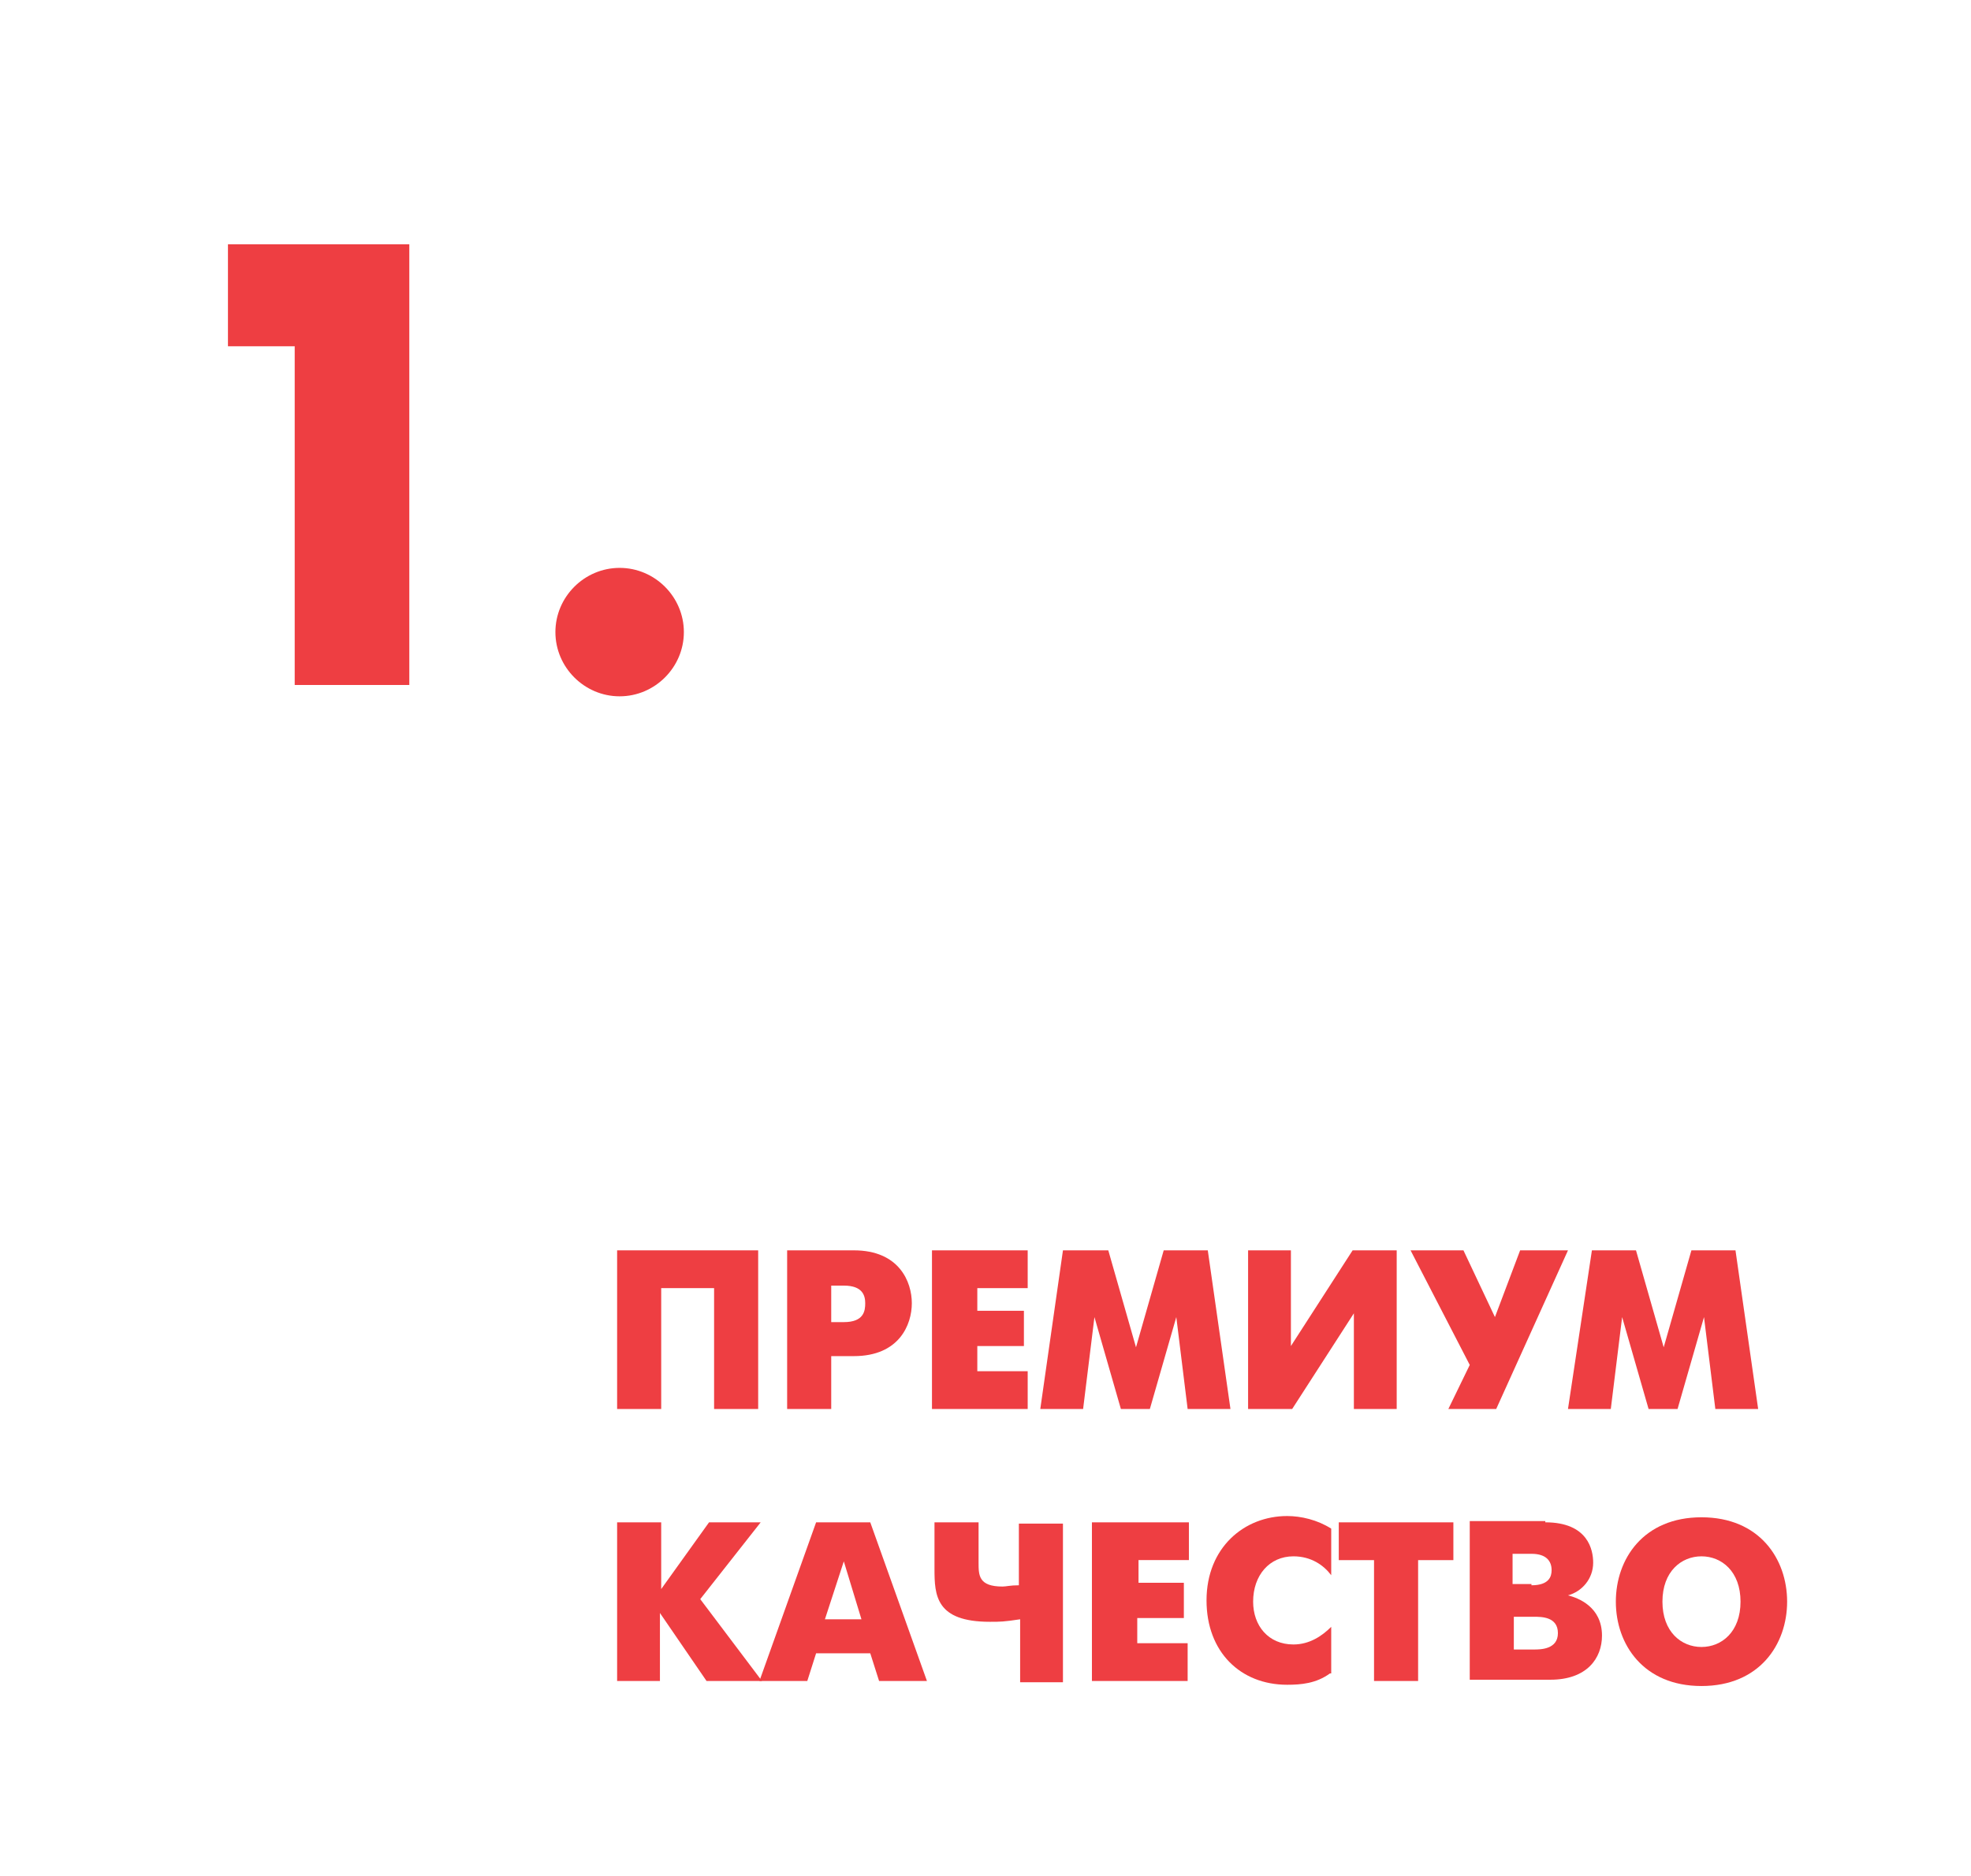 <?xml version="1.0" encoding="utf-8"?>
<!-- Generator: Adobe Illustrator 17.1.0, SVG Export Plug-In . SVG Version: 6.00 Build 0)  -->
<!DOCTYPE svg PUBLIC "-//W3C//DTD SVG 1.1//EN" "http://www.w3.org/Graphics/SVG/1.1/DTD/svg11.dtd">
<svg version="1.1" id="Layer_1" xmlns="http://www.w3.org/2000/svg" xmlns:xlink="http://www.w3.org/1999/xlink" x="0px" y="0px"
	 viewBox="0 0 156.5 149" enable-background="new 0 0 156.5 149" xml:space="preserve">
<g>
	<path fill="#EE3E42" d="M23.5,27.5h-5.4v-8.1h14.4v35h-9.1V27.5z"/>
	<path fill="#EE3E42" d="M49.2,45.1c2.8,0,5.1,2.3,5.1,5.1s-2.3,5.1-5.1,5.1s-5.1-2.3-5.1-5.1S46.4,45.1,49.2,45.1z"/>
</g>
<g>
	<path fill="#EE3E42" d="M60.2,99.3v12.6h-3.5v-9.6h-4.2v9.6H49V99.3H60.2z"/>
	<path fill="#EE3E42" d="M62.5,99.3h5.3c3.6,0,4.6,2.5,4.6,4.2c0,1.7-1,4.2-4.6,4.2H66v4.2h-3.5V99.3z M66,105h1
		c1.6,0,1.7-0.9,1.7-1.5c0-0.6-0.2-1.4-1.7-1.4h-1V105z"/>
	<path fill="#EE3E42" d="M74,99.3h7.6v3h-4v1.8h3.7v2.8h-3.7v2h4v3H74V99.3z"/>
	<path fill="#EE3E42" d="M84.4,99.3H88l2.2,7.7l2.2-7.7h3.5l1.8,12.6h-3.4l-0.9-7.3l-2.1,7.3H89l-2.1-7.3l-0.9,7.3h-3.4L84.4,99.3z"
		/>
	<path fill="#EE3E42" d="M102.5,99.3v7.6l4.9-7.6h3.5v12.6h-3.4v-7.6l-4.9,7.6h-3.5V99.3H102.5z"/>
	<path fill="#EE3E42" d="M116.2,99.3l2.5,5.3l2-5.3h3.8l-5.7,12.6H115l1.7-3.5l-4.7-9.1H116.2z"/>
	<path fill="#EE3E42" d="M126.4,99.3h3.5l2.2,7.7l2.2-7.7h3.5l1.8,12.6h-3.4l-0.9-7.3l-2.1,7.3h-2.3l-2.1-7.3l-0.9,7.3h-3.4
		L126.4,99.3z"/>
	<path fill="#EE3E42" d="M49,120.9h3.5v5.3l3.8-5.3h4.1l-4.8,6.1l4.9,6.5h-4.4l-3.7-5.4v5.4H49V120.9z"/>
	<path fill="#EE3E42" d="M64.8,120.9h4.3l4.5,12.6h-3.8l-0.7-2.2h-4.3l-0.7,2.2h-3.8L64.8,120.9z M65.5,128.6h2.9l-1.4-4.6
		L65.5,128.6z"/>
	<path fill="#EE3E42" d="M81,128.6c-1.3,0.2-1.6,0.2-2.4,0.2c-4.3,0-4.4-2.1-4.4-4.2v-3.7h3.5v3.2c0,1,0,1.9,1.9,1.9
		c0.3,0,0.6-0.1,1.3-0.1v-4.9h3.5v12.6H81V128.6z"/>
	<path fill="#EE3E42" d="M86.8,120.9h7.6v3h-4v1.8H94v2.8h-3.7v2h4v3h-7.6V120.9z"/>
	<path fill="#EE3E42" d="M105.6,132.9c-1.1,0.8-2.3,0.9-3.4,0.9c-3.7,0-6.4-2.6-6.4-6.7c0-4.2,3-6.7,6.4-6.7c1.1,0,2.4,0.3,3.5,1
		v3.7c-0.6-0.8-1.6-1.5-3-1.5c-1.9,0-3.2,1.5-3.2,3.6c0,1.9,1.2,3.4,3.2,3.4c1.3,0,2.3-0.7,3-1.4V132.9z"/>
	<path fill="#EE3E42" d="M109.1,123.9h-2.8v-3h9.1v3h-2.8v9.6h-3.5V123.9z"/>
	<path fill="#EE3E42" d="M122.7,120.9c3.4,0,3.8,2.2,3.8,3.2c0,1.3-0.9,2.3-2,2.6v0c0.8,0.2,2.7,0.9,2.7,3.2c0,1.8-1.2,3.5-4.1,3.5
		h-6.4v-12.6H122.7z M121.6,125.9c1.4,0,1.6-0.7,1.6-1.2c0-0.7-0.4-1.3-1.6-1.3h-1.5v2.4H121.6z M121.8,131c0.5,0,1.9,0,1.9-1.3
		c0-1.3-1.3-1.3-1.9-1.3h-1.6v2.6H121.8z"/>
	<path fill="#EE3E42" d="M128.3,127.2c0-3.4,2.2-6.7,6.8-6.7s6.8,3.3,6.8,6.7c0,3.4-2.2,6.7-6.8,6.7S128.3,130.6,128.3,127.2z
		 M138.2,127.2c0-2.4-1.5-3.6-3.1-3.6s-3.1,1.2-3.1,3.6c0,2.4,1.5,3.6,3.1,3.6S138.2,129.6,138.2,127.2z"/>
</g>
</svg>
